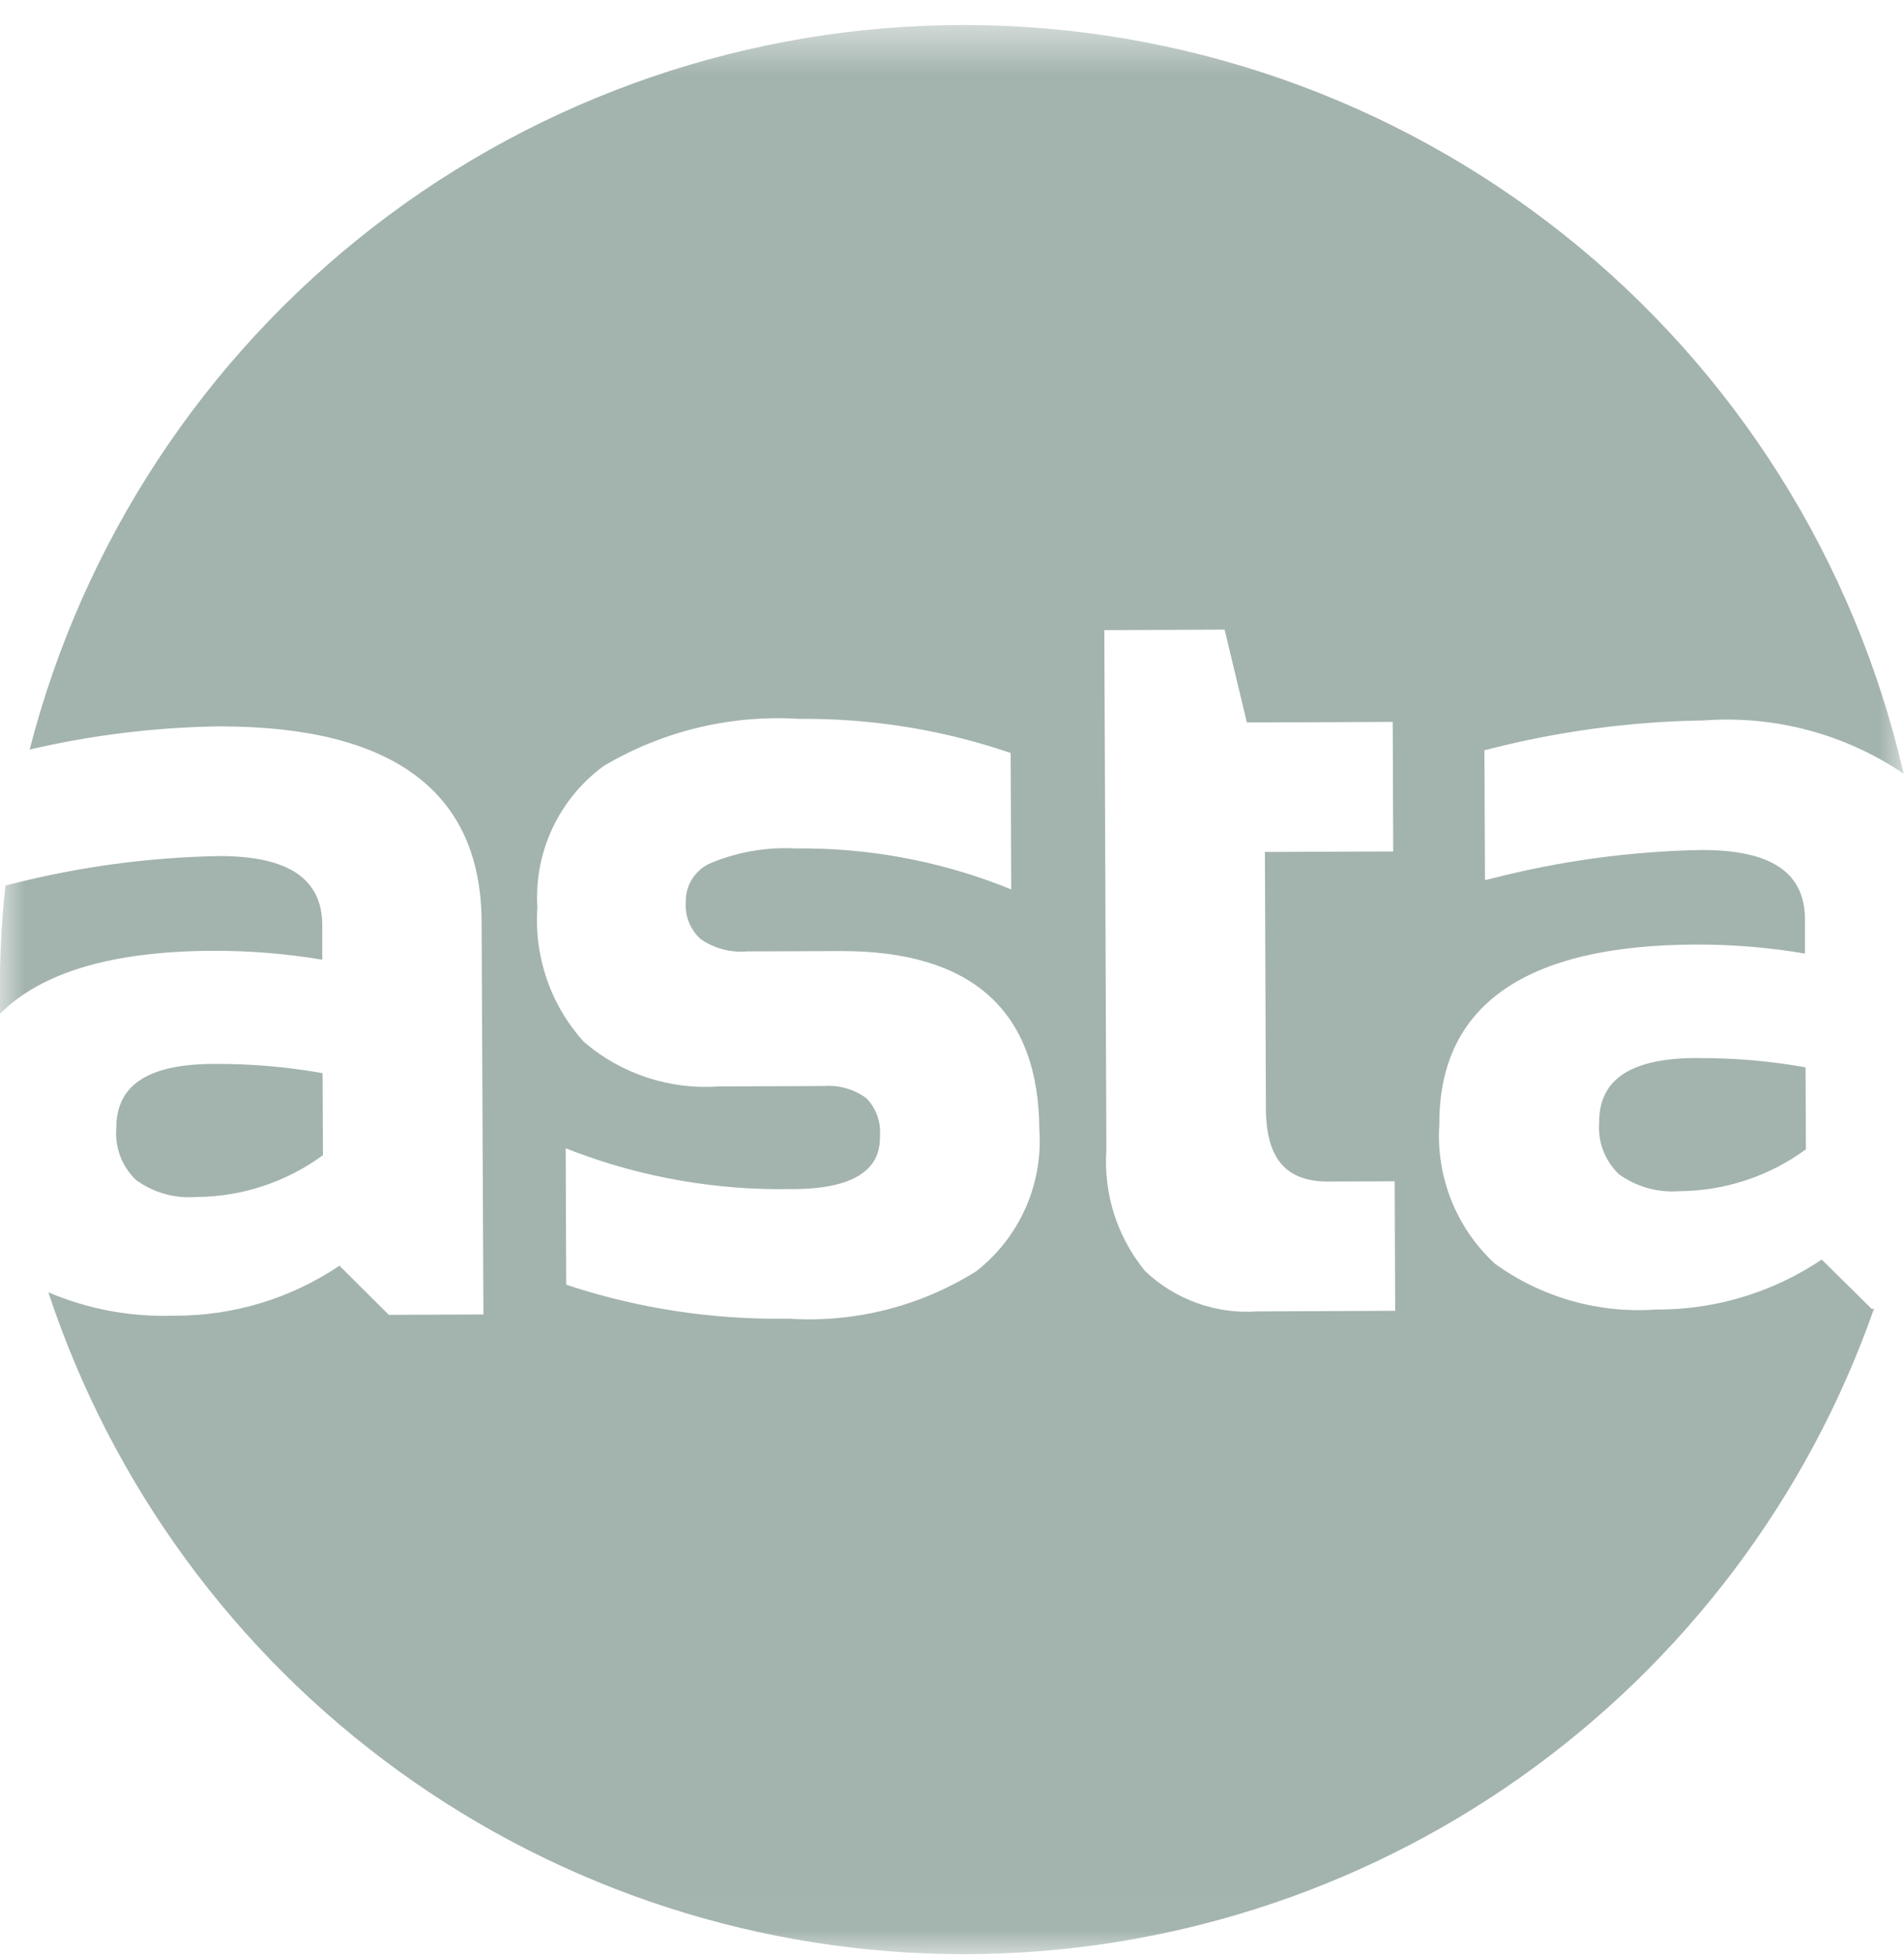 <svg width="38" height="39" viewBox="0 0 38 39" fill="none" xmlns="http://www.w3.org/2000/svg">
<mask id="mask0_3555_305" style="mask-type:luminance" maskUnits="userSpaceOnUse" x="-1" y="0" width="39" height="39">
<path d="M-0.004 0.501H37.996V38.986H-0.004V0.501Z" fill="white"/>
</mask>
<g mask="url(#mask0_3555_305)">
<path d="M4.245 18.969C2.246 18.977 0.832 19.395 0.002 20.223C-0.019 19.369 0.016 18.515 0.109 17.666L0.225 17.638C1.576 17.293 2.963 17.106 4.357 17.079H4.383C5.757 17.079 6.432 17.533 6.432 18.463V19.147C5.71 19.025 4.978 18.966 4.245 18.969ZM2.321 22.506C2.306 22.696 2.333 22.888 2.4 23.067C2.468 23.245 2.574 23.407 2.712 23.539C3.057 23.792 3.481 23.913 3.907 23.881H3.923C4.83 23.875 5.713 23.583 6.445 23.047L6.438 21.41C5.734 21.285 5.019 21.223 4.304 21.226H4.25C2.953 21.232 2.318 21.65 2.321 22.506ZM33.85 21.108C32.545 21.113 31.913 21.536 31.916 22.389C31.901 22.579 31.928 22.771 31.995 22.95C32.063 23.128 32.169 23.29 32.307 23.423C32.653 23.675 33.076 23.796 33.503 23.765H33.518C34.426 23.759 35.309 23.467 36.042 22.93L36.035 21.294C35.331 21.168 34.616 21.106 33.901 21.109L33.85 21.108ZM37.355 26.113H37.4C36.079 29.876 33.622 33.136 30.369 35.442C27.115 37.748 23.226 38.987 19.238 38.987C15.191 38.987 11.246 37.71 7.966 35.34C4.686 32.969 2.236 29.625 0.965 25.782C1.754 26.119 2.606 26.277 3.462 26.249H3.501C4.667 26.25 5.807 25.903 6.775 25.252L7.761 26.232L9.648 26.224L9.612 18.393C9.603 15.804 7.848 14.492 4.398 14.492H4.344C3.08 14.512 1.823 14.667 0.592 14.954C1.656 10.818 4.065 7.154 7.44 4.537C10.814 1.92 14.963 0.5 19.234 0.499C23.589 0.499 27.816 1.977 31.223 4.69C34.63 7.402 37.016 11.191 37.992 15.435C36.817 14.64 35.407 14.266 33.992 14.374H33.938C32.521 14.4 31.112 14.59 29.739 14.94L29.626 14.968L29.637 17.559L29.817 17.516C31.168 17.172 32.554 16.984 33.949 16.958H33.974C35.349 16.958 36.023 17.41 36.023 18.341V19.024C35.3 18.901 34.567 18.841 33.834 18.844C30.435 18.857 28.717 20.061 28.726 22.429C28.691 22.946 28.773 23.465 28.965 23.947C29.157 24.428 29.455 24.861 29.836 25.212C30.766 25.884 31.902 26.207 33.046 26.126H33.085C34.251 26.127 35.39 25.779 36.358 25.129L37.355 26.113ZM20.743 22.541C20.733 20.174 19.406 18.974 16.797 18.974H16.763L14.909 18.981C14.579 19.009 14.25 18.921 13.979 18.732C13.877 18.638 13.797 18.522 13.747 18.393C13.696 18.264 13.676 18.125 13.687 17.987C13.684 17.823 13.731 17.662 13.821 17.525C13.911 17.388 14.039 17.28 14.19 17.217C14.725 16.995 15.303 16.896 15.881 16.927C17.282 16.911 18.673 17.161 19.981 17.664L20.182 17.744L20.171 15.022L20.072 14.989C18.744 14.547 17.351 14.329 15.952 14.342C14.586 14.256 13.226 14.583 12.049 15.282C11.609 15.604 11.257 16.031 11.025 16.525C10.794 17.018 10.691 17.562 10.725 18.106C10.691 18.592 10.756 19.08 10.915 19.54C11.075 20.001 11.325 20.424 11.652 20.785C12.398 21.426 13.368 21.746 14.349 21.675H14.378L16.451 21.667C16.752 21.645 17.051 21.732 17.293 21.912C17.389 22.011 17.462 22.129 17.509 22.258C17.555 22.388 17.573 22.526 17.562 22.663C17.562 22.923 17.562 23.716 15.846 23.723H15.783C14.318 23.749 12.862 23.499 11.49 22.986L11.29 22.907L11.3 25.629L11.398 25.663C12.781 26.109 14.226 26.327 15.678 26.309H15.748C17.061 26.393 18.367 26.062 19.482 25.363C19.907 25.032 20.244 24.602 20.464 24.11C20.684 23.618 20.78 23.08 20.744 22.542L20.743 22.541ZM27.845 26.151L27.835 23.567L26.51 23.572H26.5C25.662 23.572 25.269 23.11 25.265 22.12L25.245 16.997L27.806 16.987L27.796 14.402L24.885 14.414L24.441 12.561L22.04 12.571L22.081 22.941C22.021 23.814 22.296 24.677 22.85 25.354C23.147 25.638 23.501 25.857 23.888 25.996C24.276 26.136 24.688 26.193 25.098 26.163H25.12L27.845 26.151Z" fill="#A3B3AE"/>
</g>
</svg>
